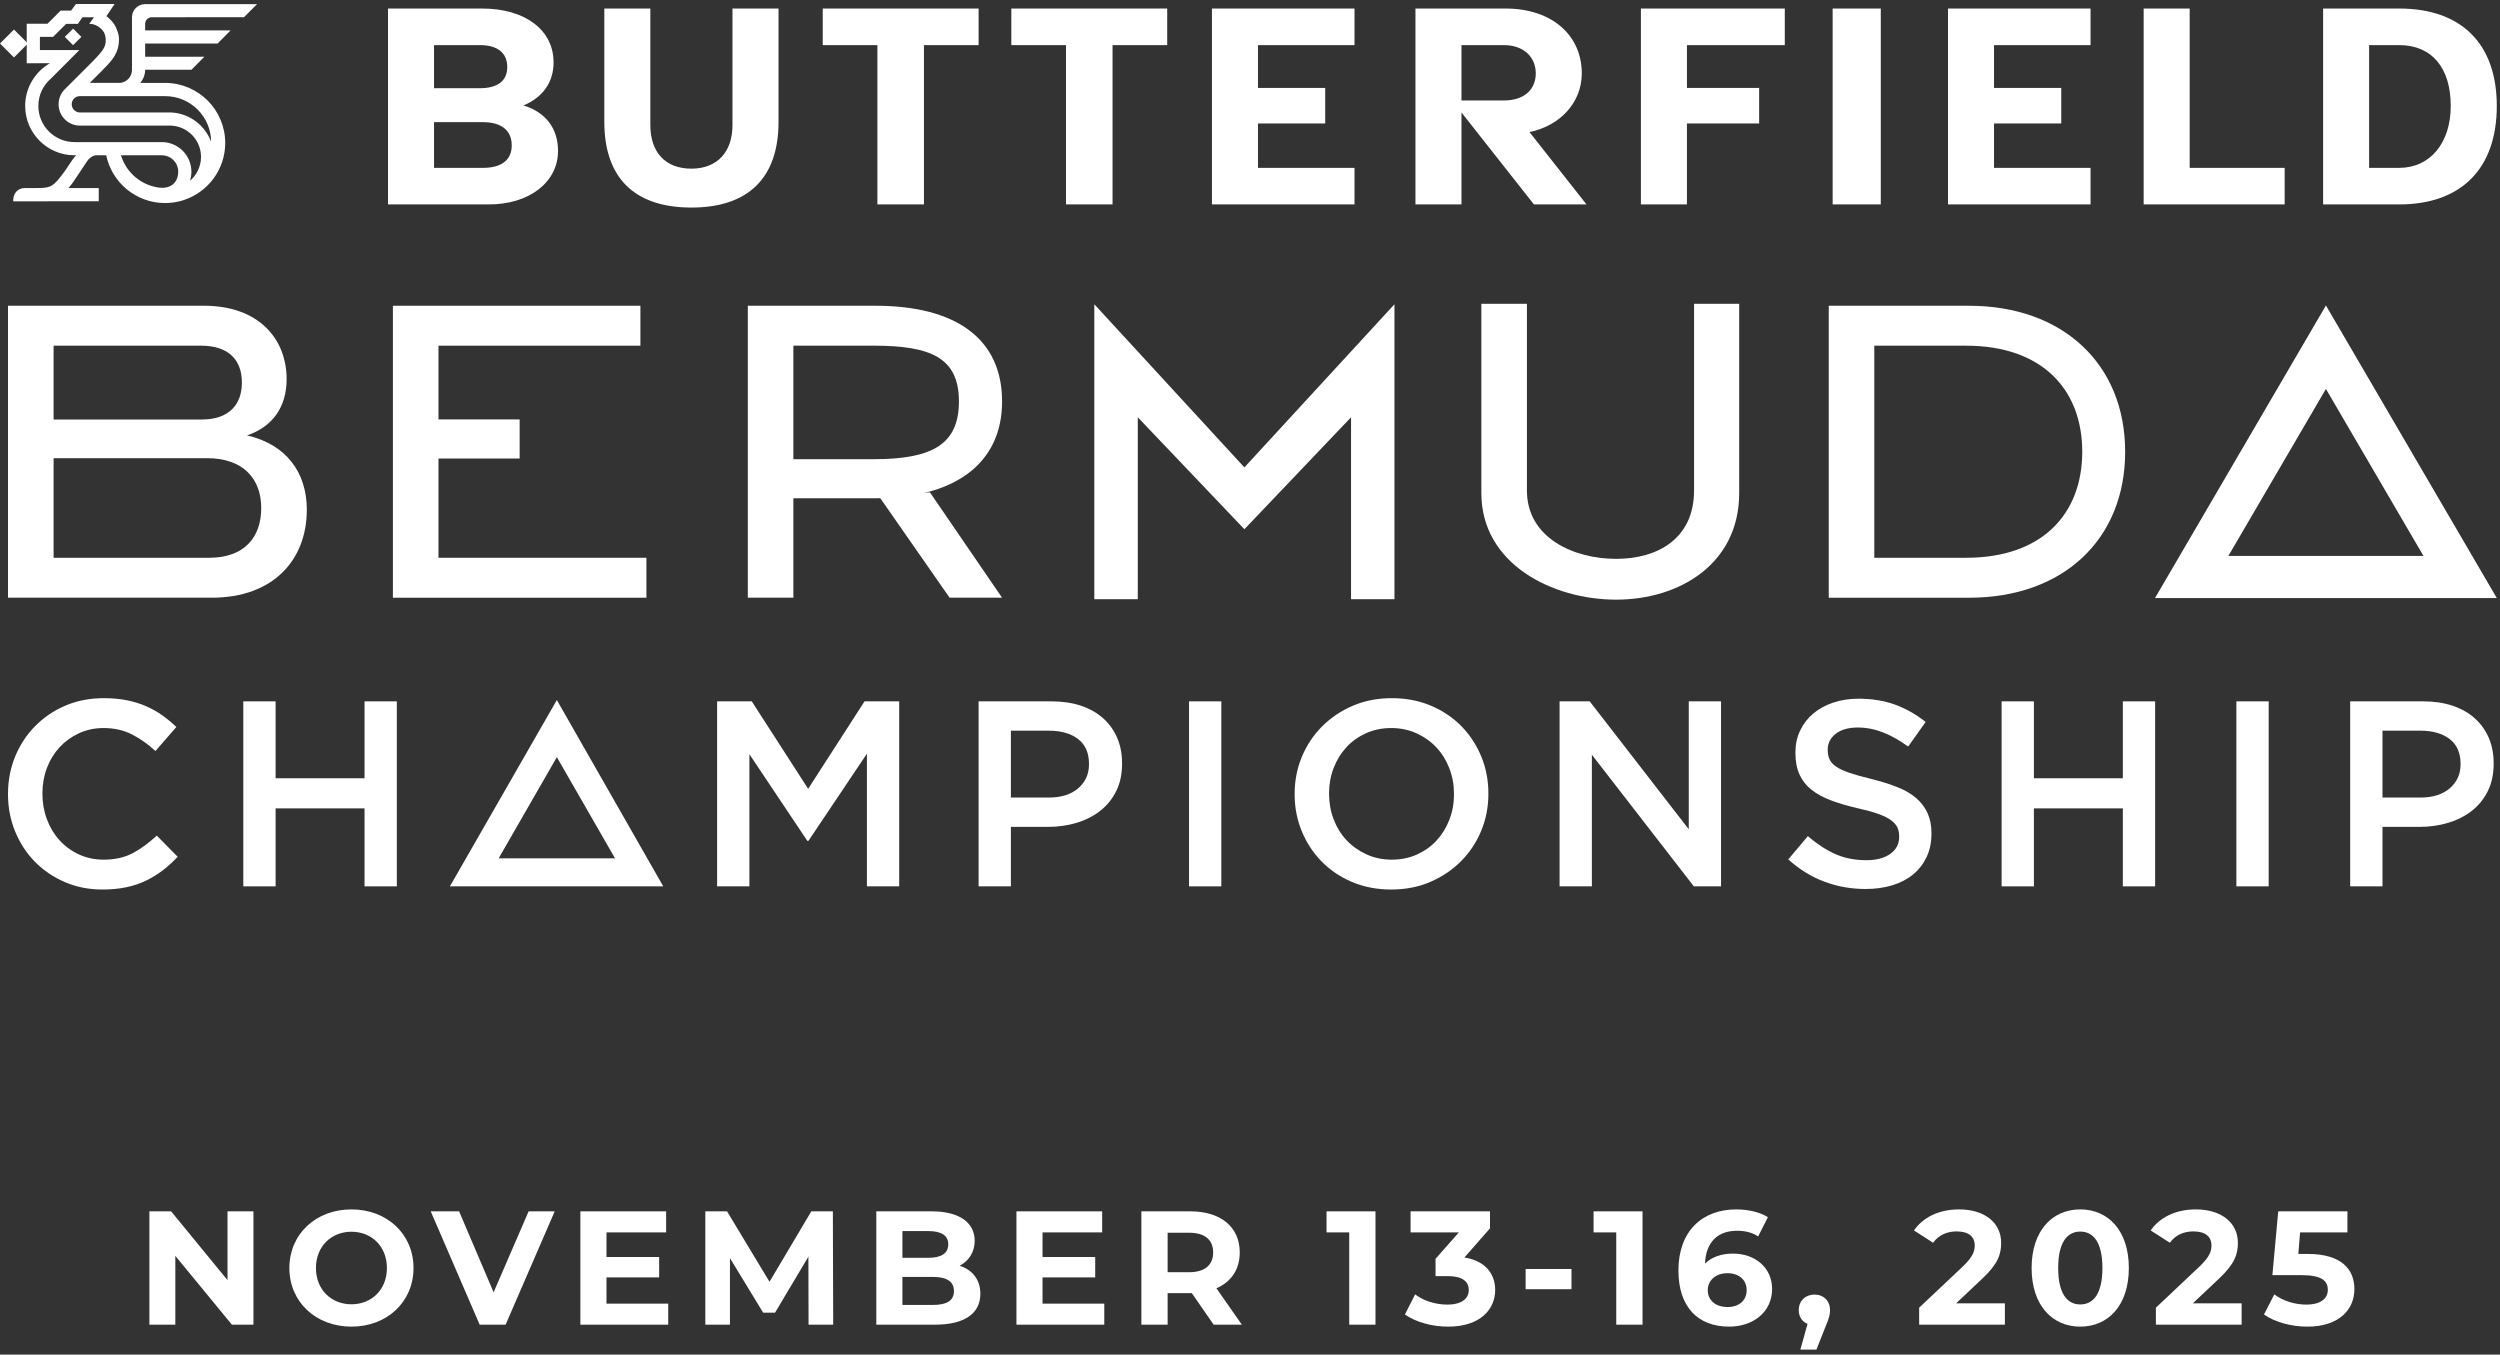 <svg width="251" height="136" viewBox="0 0 251 136" fill="none" xmlns="http://www.w3.org/2000/svg">
<rect x="0" y="0" width="251" height="136" fill="#333333" stroke="none"/>
<path d="M55.907 70.283L45.169 88.99H66.591L55.907 70.283ZM55.907 76.016L61.747 86.174H50.067L55.907 76.016Z" fill="white" style="fill:white;fill-opacity:1;"/>
<path d="M10.291 89.308C8.927 89.308 7.669 89.06 6.518 88.565C5.366 88.07 4.367 87.393 3.52 86.535C2.674 85.677 2.009 84.665 1.527 83.497C1.045 82.33 0.804 81.082 0.804 79.755V79.703C0.804 78.376 1.041 77.133 1.514 75.975C1.987 74.816 2.651 73.799 3.507 72.923C4.362 72.047 5.375 71.357 6.545 70.853C7.714 70.349 9.007 70.097 10.424 70.097C11.275 70.097 12.05 70.168 12.75 70.309C13.449 70.451 14.092 70.65 14.676 70.906C15.261 71.163 15.801 71.468 16.297 71.822C16.793 72.176 17.263 72.565 17.706 72.989L15.606 75.404C14.862 74.714 14.074 74.157 13.241 73.733C12.408 73.308 11.461 73.095 10.398 73.095C9.512 73.095 8.692 73.268 7.94 73.613C7.186 73.958 6.535 74.427 5.986 75.019C5.437 75.612 5.012 76.306 4.711 77.102C4.409 77.898 4.259 78.747 4.259 79.649V79.703C4.259 80.605 4.409 81.458 4.711 82.263C5.012 83.068 5.437 83.771 5.986 84.373C6.535 84.974 7.186 85.447 7.94 85.792C8.692 86.137 9.512 86.31 10.398 86.31C11.531 86.31 12.506 86.093 13.321 85.66C14.136 85.226 14.942 84.638 15.739 83.895L17.839 86.018C17.36 86.531 16.86 86.986 16.337 87.385C15.814 87.782 15.252 88.127 14.65 88.419C14.047 88.711 13.387 88.932 12.67 89.082C11.952 89.233 11.159 89.308 10.291 89.308Z" fill="white" style="fill:white;fill-opacity:1;"/>
<path d="M24.429 70.416H27.671V78.137H36.6V70.416H39.842V88.99H36.6V81.162H27.671V88.99H24.429V70.416Z" fill="white" style="fill:white;fill-opacity:1;"/>
<path d="M71.997 70.416H75.478L81.138 79.199L86.799 70.416H90.28V88.99H87.038V75.669L81.165 84.426H81.059L75.239 75.722V88.99H71.997V70.416Z" fill="white" style="fill:white;fill-opacity:1;"/>
<path d="M98.252 70.416H105.587C106.667 70.416 107.646 70.561 108.523 70.853C109.4 71.145 110.144 71.566 110.756 72.114C111.367 72.662 111.836 73.317 112.164 74.077C112.492 74.838 112.656 75.687 112.656 76.624V76.678C112.656 77.722 112.46 78.637 112.069 79.424C111.679 80.211 111.146 80.87 110.471 81.401C109.796 81.932 109.006 82.334 108.101 82.608C107.195 82.883 106.227 83.019 105.197 83.019H101.494V88.99H98.252V70.416ZM105.307 80.074C106.551 80.074 107.534 79.763 108.254 79.141C108.974 78.52 109.334 77.721 109.334 76.744V76.691C109.334 75.59 108.969 74.76 108.24 74.2C107.511 73.641 106.534 73.361 105.307 73.361H101.494V80.074H105.307Z" fill="white" style="fill:white;fill-opacity:1;"/>
<path d="M119.379 70.416H122.621V88.99H119.379V70.416Z" fill="white" style="fill:white;fill-opacity:1;"/>
<path d="M139.682 89.308C138.246 89.308 136.935 89.056 135.748 88.552C134.561 88.047 133.543 87.362 132.693 86.495C131.842 85.629 131.178 84.616 130.699 83.457C130.221 82.299 129.982 81.065 129.982 79.755V79.703C129.982 78.394 130.221 77.16 130.699 76.001C131.178 74.843 131.851 73.825 132.719 72.95C133.587 72.074 134.614 71.38 135.802 70.866C136.988 70.354 138.3 70.097 139.735 70.097C141.17 70.097 142.48 70.349 143.668 70.853C144.854 71.357 145.873 72.043 146.724 72.91C147.574 73.776 148.238 74.79 148.717 75.948C149.195 77.106 149.434 78.341 149.434 79.649V79.703C149.434 81.012 149.195 82.246 148.717 83.404C148.238 84.563 147.565 85.58 146.697 86.456C145.829 87.331 144.801 88.025 143.614 88.538C142.427 89.051 141.117 89.308 139.682 89.308ZM139.735 86.31C140.652 86.31 141.494 86.137 142.262 85.792C143.029 85.447 143.686 84.979 144.233 84.386C144.78 83.793 145.207 83.099 145.516 82.303C145.825 81.507 145.98 80.658 145.98 79.755V79.703C145.98 78.801 145.825 77.947 145.516 77.142C145.207 76.337 144.775 75.639 144.219 75.046C143.664 74.453 142.998 73.98 142.222 73.626C141.445 73.272 140.599 73.095 139.682 73.095C138.764 73.095 137.922 73.268 137.154 73.613C136.387 73.958 135.73 74.427 135.183 75.019C134.636 75.612 134.208 76.306 133.9 77.102C133.591 77.898 133.437 78.747 133.437 79.649V79.703C133.437 80.605 133.591 81.458 133.9 82.263C134.208 83.068 134.641 83.767 135.196 84.36C135.752 84.952 136.418 85.425 137.194 85.779C137.97 86.133 138.817 86.31 139.735 86.31Z" fill="white" style="fill:white;fill-opacity:1;"/>
<path d="M156.582 70.416H159.606L169.551 83.258V70.416H172.792V88.99H170.061L159.824 75.776V88.99H156.582V70.416Z" fill="white" style="fill:white;fill-opacity:1;"/>
<path d="M187.302 89.255C185.868 89.255 184.494 89.012 183.183 88.525C181.872 88.039 180.659 87.292 179.543 86.283L181.509 83.948C182.413 84.727 183.325 85.324 184.246 85.739C185.167 86.155 186.213 86.363 187.382 86.363C188.392 86.363 189.193 86.15 189.787 85.726C190.381 85.301 190.677 84.736 190.677 84.028V83.975C190.677 83.639 190.62 83.342 190.504 83.085C190.389 82.829 190.176 82.586 189.865 82.356C189.554 82.126 189.127 81.914 188.586 81.719C188.044 81.525 187.338 81.33 186.468 81.135C185.473 80.906 184.59 80.644 183.817 80.352C183.044 80.061 182.396 79.707 181.872 79.291C181.348 78.876 180.948 78.367 180.673 77.766C180.398 77.164 180.26 76.439 180.26 75.59V75.537C180.26 74.741 180.418 74.011 180.735 73.348C181.051 72.684 181.486 72.118 182.039 71.649C182.593 71.181 183.258 70.814 184.036 70.548C184.814 70.283 185.663 70.15 186.585 70.15C187.949 70.15 189.176 70.349 190.266 70.747C191.355 71.145 192.378 71.725 193.335 72.485L191.581 74.953C190.73 74.334 189.889 73.861 189.056 73.534C188.223 73.206 187.382 73.043 186.532 73.043C185.575 73.043 184.831 73.255 184.3 73.679C183.768 74.104 183.502 74.626 183.502 75.245V75.298C183.502 75.652 183.564 75.966 183.689 76.24C183.813 76.514 184.039 76.762 184.368 76.983C184.696 77.204 185.15 77.412 185.727 77.606C186.304 77.801 187.037 78.004 187.925 78.217C188.901 78.465 189.768 78.739 190.523 79.039C191.277 79.34 191.903 79.707 192.4 80.14C192.898 80.574 193.276 81.078 193.533 81.653C193.79 82.228 193.919 82.896 193.919 83.656V83.709C193.919 84.576 193.757 85.355 193.432 86.044C193.107 86.734 192.654 87.318 192.074 87.796C191.495 88.273 190.798 88.636 189.985 88.884C189.171 89.131 188.277 89.255 187.302 89.255Z" fill="white" style="fill:white;fill-opacity:1;"/>
<path d="M200.962 70.416H204.204V78.137H213.133V70.416H216.375V88.99H213.133V81.162H204.204V88.99H200.962V70.416Z" fill="white" style="fill:white;fill-opacity:1;"/>
<path d="M224.533 70.416H227.775V88.99H224.533V70.416Z" fill="white" style="fill:white;fill-opacity:1;"/>
<path d="M235.959 70.416H243.294C244.374 70.416 245.354 70.561 246.23 70.853C247.107 71.145 247.851 71.566 248.462 72.114C249.074 72.662 249.543 73.317 249.871 74.077C250.199 74.838 250.363 75.687 250.363 76.624V76.678C250.363 77.722 250.167 78.637 249.777 79.424C249.386 80.211 248.853 80.87 248.178 81.401C247.504 81.932 246.713 82.334 245.807 82.608C244.902 82.883 243.934 83.019 242.904 83.019H239.202V88.99H235.959V70.416ZM243.014 80.074C244.258 80.074 245.241 79.763 245.961 79.141C246.681 78.52 247.041 77.721 247.041 76.744V76.691C247.041 75.59 246.676 74.76 245.947 74.2C245.218 73.641 244.241 73.361 243.014 73.361H239.202V80.074H243.014Z" fill="white" style="fill:white;fill-opacity:1;"/>
<path d="M93.364 49.431L100.607 60.009H95.339L88.267 49.854" fill="white" style="fill:white;fill-opacity:1;"/>
<path d="M39.447 30.698V60.011H64.9V56.001H44.023V46.035H52.172V42.11H44.023V34.707H64.297V30.698H39.447Z" fill="white" style="fill:white;fill-opacity:1;"/>
<path d="M87.708 46.103C93.538 46.103 96.276 44.658 96.276 40.304C96.276 35.908 93.45 34.705 87.708 34.705H79.654V46.103H87.708ZM87.884 50.026H79.654V60.009H75.081V30.697H87.884C95.998 30.697 100.609 34.025 100.609 40.304C100.609 46.583 95.792 50.026 87.884 50.026Z" fill="white" style="fill:white;fill-opacity:1;"/>
<path d="M21.004 56.001C24.547 56.001 26.228 53.931 26.228 50.999C26.228 48.069 24.416 46 20.79 46H5.381V56.001H21.004ZM20.271 42.119C22.993 42.119 24.286 40.611 24.286 38.413C24.286 36.214 23.034 34.705 20.182 34.705H5.381V42.119H20.271ZM0.804 30.697H20.487C25.969 30.697 28.777 34.016 28.777 38.07C28.777 40.871 27.352 42.855 24.803 43.714C28.733 44.623 30.804 47.423 30.804 51.174C30.804 56.217 27.439 60.009 21.265 60.009H0.804V30.697Z" fill="white" style="fill:white;fill-opacity:1;"/>
<path d="M124.937 46.927L109.869 30.547V60.161H114.234V41.893L124.937 53.135L135.645 41.893V60.161H140.004V30.547L124.937 46.927Z" fill="white" style="fill:white;fill-opacity:1;"/>
<path d="M148.728 49.513V30.504H153.304V49.255C153.304 53.997 157.985 56.109 162.258 56.109C166.533 56.109 170.082 53.997 170.082 49.255V30.504H174.614V49.513C174.614 56.625 168.603 60.205 162.258 60.205C155.866 60.205 148.728 56.625 148.728 49.513Z" fill="white" style="fill:white;fill-opacity:1;"/>
<path d="M197.392 56.001C205.034 56.001 209.057 51.605 209.057 45.355C209.057 39.104 205.034 34.707 197.392 34.707H188.179V56.001H197.392ZM183.605 30.699H197.698C207.11 30.699 213.366 36.561 213.366 45.355C213.366 54.15 207.15 60.012 197.698 60.012H183.605V30.699Z" fill="white" style="fill:white;fill-opacity:1;"/>
<path d="M233.523 39.049L243.318 55.819H223.726L233.523 39.049ZM216.364 60.043H250.678L233.523 30.667L216.364 60.043Z" fill="white" style="fill:white;fill-opacity:1;"/>
<path d="M240.88 16.853C243.98 16.853 246.054 14.363 246.054 10.639C246.054 6.785 244.137 4.529 240.88 4.529H237.859V16.853H240.88ZM240.88 0.857C247.13 0.857 250.678 4.398 250.678 10.639C250.678 16.933 247.103 20.524 240.88 20.524H233.24V0.857H240.88ZM229.379 20.524H215.223V0.857H219.844V16.853H229.379V20.524ZM206.95 8.829V12.396H200.2V16.853H209.891V20.524H195.578V0.857H209.891V4.529H200.2V8.829H206.95ZM183.998 0.857H188.831V20.524H183.998V0.857ZM176.618 8.829V12.396H169.369V20.524H164.747V0.857H179.193V4.529H169.369V8.829H176.618ZM154.192 7.362C154.192 5.761 153.008 4.529 150.986 4.529H146.733V10.087H150.986C153.061 10.087 154.192 8.96 154.192 7.362ZM142.112 20.524V0.857H151.144C155.899 0.857 158.812 3.612 158.812 7.362C158.812 10.297 156.633 12.632 153.561 13.26L159.284 20.524H154.008L146.733 11.293V20.524H142.112ZM133.05 8.829V12.396H126.301V16.853H135.992V20.524H121.679V0.857H135.992V4.529H126.301V8.829H133.05ZM107.026 20.524V4.529H101.537V0.857H117.188V4.529H111.699V20.524H107.026ZM88.09 20.524V4.529H82.602V0.857H98.253V4.529H92.765V20.524H88.09ZM69.418 16.933C71.993 16.933 73.541 15.279 73.541 12.553V0.857H78.164V12.239C78.164 17.85 75.144 20.839 69.418 20.839C63.693 20.839 60.674 17.85 60.674 12.239V0.857H65.294V12.553C65.294 15.306 66.818 16.933 69.418 16.933ZM48.489 16.853C50.352 16.853 51.378 16.067 51.378 14.598C51.378 13.103 50.352 12.265 48.489 12.265H43.577V16.853H48.489ZM48.198 8.856C49.88 8.856 50.929 8.175 50.929 6.733C50.929 5.237 49.853 4.529 48.198 4.529H43.577V8.856H48.198ZM55.579 6.259C55.579 8.252 54.502 9.773 52.559 10.587C54.79 11.268 56.026 12.894 56.026 15.149C56.026 18.295 53.138 20.524 49.092 20.524H38.956V0.857H48.409C52.715 0.857 55.579 3.009 55.579 6.259Z" fill="white" style="fill:white;fill-opacity:1;"/>
<path d="M15.234 1.734L24.499 1.724L25.81 0.414L14.513 0.417C13.811 0.448 13.251 1.025 13.251 1.734V7.013C13.251 7.691 12.738 8.25 12.078 8.323H9.015L10.343 6.997L10.339 6.993C11.311 6.018 11.946 5.299 11.946 3.922C11.946 3.666 11.889 3.396 11.791 3.13L11.79 3.125C11.62 2.591 11.33 2.182 10.985 1.879C10.889 1.783 10.79 1.694 10.688 1.617L11.505 0.403H7.628L7.138 1.064H6.088L4.766 2.384H2.683V6.354L5.019 6.344C3.531 7.198 2.527 8.8 2.527 10.637C2.527 13.371 4.747 15.591 7.485 15.591H7.653C7.514 15.716 7.392 15.88 7.265 16.054C7.172 16.181 6.541 17.131 6.541 17.131C5.359 18.738 5.175 18.879 3.684 18.879L2.482 18.881C1.765 18.881 1.327 19.423 1.327 20.128V20.211L9.914 20.21V18.88H6.837C6.952 18.916 7.745 17.69 7.745 17.69C7.745 17.69 8.733 16.2 8.736 16.195C8.921 15.917 9.184 15.684 9.57 15.591H10.663C11.234 18.328 13.662 20.385 16.572 20.385C16.997 20.385 17.411 20.34 17.811 20.257C18.057 20.21 18.297 20.145 18.526 20.06C20.902 19.249 22.612 17.001 22.612 14.354C22.612 11.04 19.937 8.352 16.625 8.324L14.075 8.323C14.384 7.974 14.573 7.505 14.573 7.002L19.227 7.001L20.521 5.693H14.573V4.373H21.846L23.151 3.054H14.573V2.393C14.573 2.03 14.869 1.734 15.234 1.734ZM16.498 18.849C16.5 18.849 16.376 18.857 16.315 18.857C16.22 18.857 16.108 18.851 15.992 18.84C14.161 18.61 12.664 17.312 12.146 15.591H16.225V15.592C16.231 15.592 16.236 15.591 16.242 15.591C17.154 15.591 17.894 16.325 17.894 17.236C17.894 18.106 17.407 18.759 16.498 18.849ZM19.1 18.125C19.091 18.131 19.083 18.136 19.074 18.142C19.166 17.856 19.216 17.552 19.216 17.236C19.216 15.596 17.884 14.267 16.242 14.267H7.485C5.477 14.267 3.85 12.642 3.85 10.637C3.85 9.525 4.352 8.529 5.142 7.863L7.971 5.024H4.006V3.703H5.327L6.643 2.394H7.819L8.275 1.736H9.436L8.956 2.394H9.088C9.463 2.418 10.093 2.665 10.451 3.268C10.551 3.486 10.615 3.74 10.615 4.027C10.615 4.641 10.472 4.998 9.174 6.296C9.154 6.316 6.59 8.878 6.59 8.878C6.155 9.269 5.882 9.836 5.882 10.466C5.882 11.63 6.813 12.584 7.972 12.611L17.22 12.613C18.872 12.712 20.182 14.079 20.182 15.753C20.182 16.7 19.763 17.548 19.1 18.125ZM16.573 9.652C19.114 9.652 21.176 11.691 21.195 14.225C20.578 12.588 19.044 11.396 17.22 11.294L8.016 11.293C7.564 11.289 7.2 10.918 7.2 10.466C7.2 9.999 7.582 9.652 8.024 9.652H16.573Z" fill="white" style="fill:white;fill-opacity:1;"/>
<path d="M7.338 2.873L6.505 3.704L7.338 4.535L8.17 3.704L7.338 2.873Z" fill="white" style="fill:white;fill-opacity:1;"/>
<path d="M1.402 2.968L0 4.369L1.402 5.769L2.805 4.369L1.402 2.968Z" fill="white" style="fill:white;fill-opacity:1;"/>
<path d="M231.678 125.894C235.047 125.894 236.381 127.406 236.381 129.422C236.381 131.438 234.9 133.194 231.646 133.194C230.068 133.194 228.408 132.755 227.302 131.974L228.343 129.958C229.205 130.609 230.393 130.983 231.581 130.983C232.899 130.983 233.712 130.43 233.712 129.503C233.712 128.609 233.127 128.024 231.06 128.024H228.148L228.733 121.619H235.681V123.732H230.93L230.751 125.894H231.678Z" fill="white" style="fill:white;fill-opacity:1;"/>
<path d="M220.161 130.853H225.059V132.998H216.451V131.291L220.844 127.146C221.853 126.187 222.032 125.602 222.032 125.049C222.032 124.155 221.414 123.634 220.21 123.634C219.234 123.634 218.404 124.008 217.851 124.772L215.931 123.537C216.809 122.253 218.404 121.424 220.454 121.424C222.992 121.424 224.684 122.724 224.684 124.789C224.684 125.894 224.375 126.902 222.781 128.381L220.161 130.853Z" fill="white" style="fill:white;fill-opacity:1;"/>
<path d="M208.855 133.194C206.056 133.194 203.974 131.064 203.974 127.309C203.974 123.553 206.056 121.424 208.855 121.424C211.67 121.424 213.736 123.553 213.736 127.309C213.736 131.064 211.67 133.194 208.855 133.194ZM208.855 130.966C210.173 130.966 211.084 129.893 211.084 127.309C211.084 124.724 210.173 123.651 208.855 123.651C207.553 123.651 206.642 124.724 206.642 127.309C206.642 129.893 207.553 130.966 208.855 130.966Z" fill="white" style="fill:white;fill-opacity:1;"/>
<path d="M196.393 130.853H201.291V132.998H192.683V131.291L197.076 127.146C198.085 126.187 198.264 125.602 198.264 125.049C198.264 124.155 197.646 123.634 196.442 123.634C195.466 123.634 194.636 124.008 194.083 124.772L192.163 123.537C193.041 122.253 194.636 121.424 196.686 121.424C199.224 121.424 200.916 122.724 200.916 124.789C200.916 125.894 200.607 126.902 199.013 128.381L196.393 130.853Z" fill="white" style="fill:white;fill-opacity:1;"/>
<path d="M182.173 129.975C183.085 129.975 183.735 130.609 183.735 131.535C183.735 131.958 183.67 132.267 183.296 133.161L182.369 135.502H180.758L181.474 132.917C180.937 132.706 180.595 132.202 180.595 131.535C180.595 130.592 181.278 129.975 182.173 129.975Z" fill="white" style="fill:white;fill-opacity:1;"/>
<path d="M173.997 125.862C176.194 125.862 177.919 127.26 177.919 129.406C177.919 131.73 176.015 133.194 173.607 133.194C170.466 133.194 168.514 131.226 168.514 127.552C168.514 123.618 170.889 121.424 174.323 121.424C175.527 121.424 176.698 121.7 177.496 122.204L176.519 124.138C175.885 123.716 175.153 123.569 174.388 123.569C172.484 123.569 171.264 124.691 171.182 126.87C171.849 126.203 172.809 125.862 173.997 125.862ZM173.46 131.226C174.583 131.226 175.364 130.576 175.364 129.536C175.364 128.495 174.599 127.829 173.428 127.829C172.273 127.829 171.459 128.544 171.459 129.536C171.459 130.511 172.191 131.226 173.46 131.226Z" fill="white" style="fill:white;fill-opacity:1;"/>
<path d="M159.994 121.619H164.908V132.998H162.272V123.732H159.994V121.619Z" fill="white" style="fill:white;fill-opacity:1;"/>
<path d="M153.173 129.438V127.406H157.777V129.438H153.173Z" fill="white" style="fill:white;fill-opacity:1;"/>
<path d="M147.025 126.252C149.076 126.577 150.117 127.845 150.117 129.519C150.117 131.438 148.636 133.194 145.398 133.194C143.804 133.194 142.16 132.755 141.054 131.974L142.079 129.958C142.941 130.609 144.145 130.983 145.333 130.983C146.651 130.983 147.465 130.446 147.465 129.519C147.465 128.658 146.83 128.121 145.333 128.121H144.129V126.382L146.472 123.732H141.623V121.619H149.596V123.326L147.025 126.252Z" fill="white" style="fill:white;fill-opacity:1;"/>
<path d="M133.185 121.619H138.099V132.998H135.463V123.732H133.185V121.619Z" fill="white" style="fill:white;fill-opacity:1;"/>
<path d="M124.682 132.998H121.851L119.655 129.828H117.23V132.998H114.594V121.619H119.524C122.567 121.619 124.471 123.196 124.471 125.748C124.471 127.455 123.608 128.707 122.128 129.341L124.682 132.998ZM121.802 125.748C121.802 124.496 120.989 123.765 119.378 123.765H117.23V127.731H119.378C120.989 127.731 121.802 126.983 121.802 125.748Z" fill="white" style="fill:white;fill-opacity:1;"/>
<path d="M104.67 130.885H110.87V132.998H102.051V121.619H110.658V123.732H104.67V126.203H109.959V128.251H104.67V130.885Z" fill="white" style="fill:white;fill-opacity:1;"/>
<path d="M96.345 127.081C97.615 127.487 98.428 128.463 98.428 129.893C98.428 131.86 96.866 132.998 93.872 132.998H87.982V121.619H93.547C96.394 121.619 97.859 122.805 97.859 124.577C97.859 125.715 97.273 126.593 96.345 127.081ZM93.221 123.602H90.602V126.284H93.221C94.507 126.284 95.206 125.829 95.206 124.935C95.206 124.041 94.507 123.602 93.221 123.602ZM93.677 131.015C95.044 131.015 95.776 130.592 95.776 129.617C95.776 128.658 95.044 128.203 93.677 128.203H90.602V131.015H93.677Z" fill="white" style="fill:white;fill-opacity:1;"/>
<path d="M83.653 132.998H81.179L81.163 126.171L77.811 131.795H76.623L73.288 126.317V132.998H70.814V121.619H72.995L77.258 128.69L81.456 121.619H83.62L83.653 132.998Z" fill="white" style="fill:white;fill-opacity:1;"/>
<path d="M60.891 130.885H67.09V132.998H58.271V121.619H66.879V123.732H60.891V126.203H66.179V128.251H60.891V130.885Z" fill="white" style="fill:white;fill-opacity:1;"/>
<path d="M53.073 121.619H55.693L50.763 132.998H48.159L43.245 121.619H46.093L49.559 129.747L53.073 121.619Z" fill="white" style="fill:white;fill-opacity:1;"/>
<path d="M35.284 133.194C31.688 133.194 29.052 130.69 29.052 127.309C29.052 123.927 31.688 121.424 35.284 121.424C38.864 121.424 41.516 123.911 41.516 127.309C41.516 130.706 38.864 133.194 35.284 133.194ZM35.284 130.95C37.318 130.95 38.847 129.471 38.847 127.309C38.847 125.146 37.318 123.667 35.284 123.667C33.25 123.667 31.721 125.146 31.721 127.309C31.721 129.471 33.25 130.95 35.284 130.95Z" fill="white" style="fill:white;fill-opacity:1;"/>
<path d="M22.843 121.619H25.446V132.998H23.282L17.603 126.089V132.998H15V121.619H17.18L22.843 128.528V121.619Z" fill="white" style="fill:white;fill-opacity:1;"/>
</svg>
